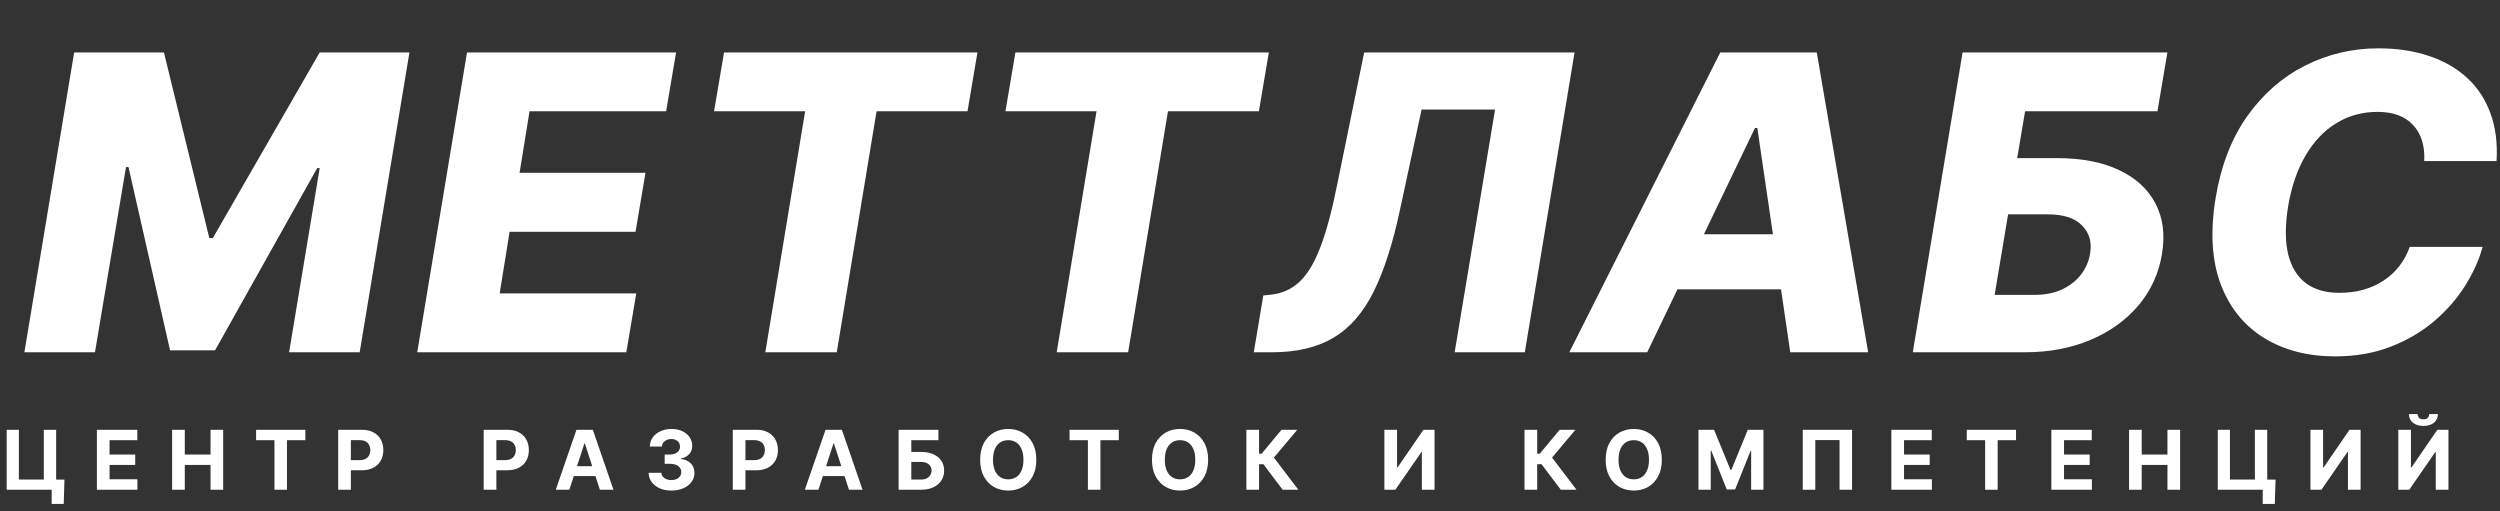 <svg width="220" height="45" viewBox="0 0 220 45" fill="none" xmlns="http://www.w3.org/2000/svg">
<rect x="0" y="0" width="220" height="45" fill="#333333" stroke="none"/>
<path d="M6.527 4.614H14.425L18.419 20.951H18.728L28.133 4.614H36.031L31.651 31H25.441L28.133 14.792H27.914L18.922 30.832H14.966L11.307 14.702H11.088L8.357 31H2.147L6.527 4.614ZM36.717 31L41.097 4.614H59.495L58.619 9.793H46.599L45.723 15.204H56.803L55.926 20.397H44.846L43.97 25.821H55.991L55.115 31H36.717ZM62.838 9.793L63.715 4.614H86.016L85.14 9.793H77.139L73.635 31H67.348L70.852 9.793H62.838ZM88.48 9.793L89.356 4.614H111.658L110.782 9.793H102.781L99.276 31H92.989L96.494 9.793H88.48ZM110.334 31L111.171 26.001L111.906 25.924C112.85 25.812 113.666 25.439 114.353 24.803C115.049 24.159 115.663 23.137 116.196 21.737C116.737 20.328 117.244 18.425 117.716 16.029L120.048 4.614H138.562L134.182 31H128.01L131.566 9.639H125.099L123.217 18.374C122.582 21.389 121.8 23.824 120.873 25.679C119.954 27.526 118.777 28.874 117.343 29.724C115.908 30.575 114.104 31 111.931 31H110.334ZM144.955 31H138.101L151.384 4.614H159.875L164.397 31H157.543L154.644 11.262H154.438L144.955 31ZM145.78 20.616H160.107L159.282 25.46H144.955L145.78 20.616ZM168.326 31L172.707 4.614H190.731L189.855 9.793H178.208L177.512 13.916H181.042C183.19 13.916 184.998 14.264 186.466 14.96C187.944 15.655 189.013 16.635 189.674 17.897C190.344 19.16 190.538 20.646 190.254 22.355C189.971 24.064 189.284 25.567 188.193 26.864C187.102 28.161 185.698 29.175 183.98 29.905C182.262 30.635 180.329 31 178.182 31H168.326ZM175.528 25.95H179.02C179.947 25.95 180.759 25.791 181.455 25.473C182.15 25.146 182.709 24.708 183.13 24.159C183.559 23.6 183.825 22.982 183.928 22.303C184.1 21.324 183.868 20.508 183.233 19.856C182.606 19.194 181.596 18.863 180.205 18.863H176.713L175.528 25.95ZM219.697 14.174H213.332C213.366 13.504 213.302 12.907 213.139 12.383C212.976 11.851 212.718 11.395 212.366 11.017C212.014 10.631 211.576 10.339 211.052 10.141C210.528 9.944 209.918 9.845 209.222 9.845C207.891 9.845 206.684 10.176 205.602 10.837C204.52 11.498 203.613 12.452 202.883 13.697C202.153 14.943 201.642 16.437 201.35 18.181C201.084 19.864 201.088 21.268 201.363 22.394C201.646 23.519 202.17 24.365 202.935 24.932C203.699 25.49 204.67 25.769 205.847 25.769C206.611 25.769 207.32 25.679 207.972 25.499C208.634 25.31 209.231 25.039 209.763 24.687C210.296 24.335 210.755 23.91 211.142 23.412C211.537 22.905 211.842 22.342 212.057 21.724H218.473C218.155 22.883 217.631 24.038 216.901 25.189C216.179 26.332 215.269 27.367 214.169 28.294C213.07 29.222 211.795 29.965 210.343 30.523C208.891 31.082 207.277 31.361 205.499 31.361C203.068 31.361 200.972 30.815 199.211 29.724C197.459 28.634 196.192 27.053 195.411 24.983C194.638 22.905 194.492 20.388 194.973 17.433C195.445 14.573 196.377 12.164 197.768 10.206C199.168 8.247 200.869 6.766 202.87 5.761C204.88 4.756 207.023 4.253 209.299 4.253C210.949 4.253 212.43 4.477 213.744 4.923C215.067 5.361 216.188 6.006 217.107 6.856C218.026 7.698 218.709 8.733 219.155 9.961C219.611 11.189 219.791 12.593 219.697 14.174Z" fill="white"/>
<path d="M5.673 42.206L5.608 44.344H4.547V43.097H4.176V42.206H5.673ZM0.589 43.097V37.82H1.661V42.2H3.856V37.82H4.941V43.097H0.589ZM8.527 43.097V37.82H12.082V38.74H9.642V39.997H11.899V40.917H9.642V42.177H12.093V43.097H8.527ZM15.146 43.097V37.82H16.262V39.997H18.527V37.82H19.64V43.097H18.527V40.917H16.262V43.097H15.146ZM22.536 38.74V37.82H26.87V38.74H25.254V43.097H24.151V38.74H22.536ZM29.761 43.097V37.82H31.843C32.243 37.82 32.584 37.896 32.866 38.049C33.147 38.2 33.362 38.411 33.51 38.681C33.659 38.949 33.734 39.258 33.734 39.608C33.734 39.959 33.658 40.268 33.507 40.536C33.356 40.804 33.137 41.013 32.85 41.162C32.565 41.312 32.22 41.386 31.814 41.386H30.487V40.492H31.634C31.849 40.492 32.026 40.455 32.165 40.381C32.306 40.306 32.41 40.202 32.479 40.069C32.55 39.935 32.585 39.782 32.585 39.608C32.585 39.433 32.55 39.28 32.479 39.15C32.41 39.017 32.306 38.915 32.165 38.843C32.024 38.769 31.845 38.732 31.629 38.732H30.876V43.097H29.761Z" fill="white"/>
<path d="M42.565 43.097V37.82H44.647C45.047 37.82 45.388 37.896 45.67 38.049C45.952 38.2 46.166 38.411 46.314 38.681C46.464 38.949 46.538 39.258 46.538 39.608C46.538 39.959 46.463 40.268 46.312 40.536C46.16 40.804 45.941 41.013 45.654 41.162C45.369 41.312 45.024 41.386 44.619 41.386H43.292V40.492H44.438C44.653 40.492 44.83 40.455 44.969 40.381C45.11 40.306 45.215 40.202 45.283 40.069C45.354 39.935 45.389 39.782 45.389 39.608C45.389 39.433 45.354 39.28 45.283 39.15C45.215 39.017 45.11 38.915 44.969 38.843C44.828 38.769 44.65 38.732 44.433 38.732H43.681V43.097H42.565ZM50.103 43.097H48.907L50.729 37.82H52.167L53.986 43.097H52.79L51.468 39.026H51.427L50.103 43.097ZM50.028 41.023H52.852V41.894H50.028V41.023ZM59.081 43.169C58.696 43.169 58.353 43.103 58.052 42.971C57.754 42.837 57.517 42.653 57.344 42.419C57.172 42.184 57.084 41.913 57.078 41.605H58.202C58.209 41.734 58.251 41.847 58.328 41.945C58.407 42.042 58.512 42.116 58.642 42.169C58.773 42.223 58.92 42.249 59.083 42.249C59.253 42.249 59.404 42.219 59.534 42.159C59.665 42.099 59.767 42.016 59.841 41.909C59.914 41.803 59.952 41.68 59.952 41.541C59.952 41.4 59.912 41.275 59.833 41.167C59.756 41.057 59.644 40.971 59.498 40.91C59.354 40.848 59.182 40.817 58.983 40.817H58.49V39.997H58.983C59.151 39.997 59.3 39.968 59.428 39.91C59.559 39.851 59.66 39.771 59.732 39.667C59.805 39.563 59.841 39.441 59.841 39.302C59.841 39.169 59.809 39.053 59.745 38.954C59.684 38.852 59.596 38.773 59.483 38.717C59.371 38.66 59.24 38.632 59.091 38.632C58.94 38.632 58.801 38.659 58.676 38.714C58.551 38.767 58.45 38.844 58.374 38.944C58.299 39.043 58.258 39.16 58.253 39.294H57.184C57.189 38.99 57.276 38.722 57.444 38.49C57.613 38.258 57.839 38.077 58.124 37.946C58.411 37.814 58.735 37.748 59.096 37.748C59.46 37.748 59.779 37.814 60.052 37.946C60.325 38.078 60.537 38.257 60.688 38.482C60.841 38.706 60.917 38.956 60.915 39.235C60.917 39.53 60.825 39.777 60.639 39.974C60.456 40.172 60.216 40.297 59.92 40.35V40.392C60.309 40.441 60.604 40.576 60.807 40.796C61.011 41.014 61.113 41.287 61.111 41.615C61.113 41.916 61.026 42.183 60.851 42.417C60.677 42.651 60.438 42.834 60.132 42.968C59.826 43.102 59.476 43.169 59.081 43.169ZM64.484 43.097V37.82H66.566C66.966 37.82 67.307 37.896 67.588 38.049C67.87 38.2 68.085 38.411 68.233 38.681C68.382 38.949 68.457 39.258 68.457 39.608C68.457 39.959 68.381 40.268 68.23 40.536C68.079 40.804 67.86 41.013 67.573 41.162C67.288 41.312 66.943 41.386 66.537 41.386H65.21V40.492H66.357C66.572 40.492 66.749 40.455 66.888 40.381C67.028 40.306 67.133 40.202 67.202 40.069C67.272 39.935 67.308 39.782 67.308 39.608C67.308 39.433 67.272 39.28 67.202 39.15C67.133 39.017 67.028 38.915 66.888 38.843C66.747 38.769 66.568 38.732 66.352 38.732H65.599V43.097H64.484ZM72.022 43.097H70.826L72.648 37.82H74.085L75.905 43.097H74.709L73.387 39.026H73.346L72.022 43.097ZM71.947 41.023H74.771V41.894H71.947V41.023ZM79.079 43.097V37.82H82.581V38.74H80.195V39.771H81.053C81.471 39.771 81.831 39.838 82.133 39.974C82.437 40.108 82.671 40.298 82.836 40.544C83.001 40.789 83.084 41.079 83.084 41.412C83.084 41.743 83.001 42.036 82.836 42.291C82.671 42.543 82.437 42.741 82.133 42.883C81.831 43.026 81.471 43.097 81.053 43.097H79.079ZM80.195 42.2H81.053C81.252 42.2 81.421 42.164 81.558 42.092C81.696 42.018 81.8 41.921 81.87 41.801C81.942 41.679 81.978 41.546 81.978 41.402C81.978 41.192 81.898 41.015 81.739 40.871C81.581 40.725 81.352 40.652 81.053 40.652H80.195V42.2ZM91.195 40.459C91.195 41.034 91.086 41.524 90.868 41.927C90.651 42.331 90.356 42.639 89.981 42.852C89.609 43.064 89.189 43.169 88.724 43.169C88.255 43.169 87.834 43.063 87.461 42.85C87.088 42.637 86.794 42.328 86.577 41.925C86.361 41.521 86.253 41.032 86.253 40.459C86.253 39.883 86.361 39.394 86.577 38.99C86.794 38.586 87.088 38.279 87.461 38.067C87.834 37.854 88.255 37.748 88.724 37.748C89.189 37.748 89.609 37.854 89.981 38.067C90.356 38.279 90.651 38.586 90.868 38.99C91.086 39.394 91.195 39.883 91.195 40.459ZM90.064 40.459C90.064 40.086 90.008 39.771 89.896 39.516C89.786 39.26 89.631 39.065 89.43 38.933C89.229 38.801 88.993 38.735 88.724 38.735C88.454 38.735 88.219 38.801 88.018 38.933C87.817 39.065 87.66 39.26 87.549 39.516C87.439 39.771 87.384 40.086 87.384 40.459C87.384 40.831 87.439 41.146 87.549 41.402C87.66 41.658 87.817 41.852 88.018 41.984C88.219 42.116 88.454 42.182 88.724 42.182C88.993 42.182 89.229 42.116 89.43 41.984C89.631 41.852 89.786 41.658 89.896 41.402C90.008 41.146 90.064 40.831 90.064 40.459ZM94.119 38.74V37.82H98.453V38.74H96.838V43.097H95.735V38.74H94.119ZM106.315 40.459C106.315 41.034 106.206 41.524 105.988 41.927C105.771 42.331 105.476 42.639 105.101 42.852C104.729 43.064 104.31 43.169 103.844 43.169C103.375 43.169 102.954 43.063 102.581 42.85C102.209 42.637 101.914 42.328 101.698 41.925C101.481 41.521 101.373 41.032 101.373 40.459C101.373 39.883 101.481 39.394 101.698 38.99C101.914 38.586 102.209 38.279 102.581 38.067C102.954 37.854 103.375 37.748 103.844 37.748C104.31 37.748 104.729 37.854 105.101 38.067C105.476 38.279 105.771 38.586 105.988 38.99C106.206 39.394 106.315 39.883 106.315 40.459ZM105.184 40.459C105.184 40.086 105.128 39.771 105.016 39.516C104.907 39.26 104.751 39.065 104.55 38.933C104.349 38.801 104.114 38.735 103.844 38.735C103.574 38.735 103.339 38.801 103.138 38.933C102.937 39.065 102.781 39.26 102.669 39.516C102.559 39.771 102.504 40.086 102.504 40.459C102.504 40.831 102.559 41.146 102.669 41.402C102.781 41.658 102.937 41.852 103.138 41.984C103.339 42.116 103.574 42.182 103.844 42.182C104.114 42.182 104.349 42.116 104.55 41.984C104.751 41.852 104.907 41.658 105.016 41.402C105.128 41.146 105.184 40.831 105.184 40.459ZM112.874 43.097L111.178 40.848H110.797V43.097H109.681V37.82H110.797V39.928H111.021L112.773 37.82H114.162L112.103 40.268L114.258 43.097H112.874Z" fill="white"/>
<path d="M121.825 37.82H122.939V41.139H122.982L125.263 37.82H126.239V43.097H125.124V39.776H125.085L122.792 43.097H121.825V37.82Z" fill="white"/>
<path d="M137.35 43.097L135.655 40.848H135.273V43.097H134.157V37.82H135.273V39.928H135.497L137.25 37.82H138.638L136.58 40.268L138.734 43.097H137.35ZM146.241 40.459C146.241 41.034 146.132 41.524 145.914 41.927C145.697 42.331 145.402 42.639 145.028 42.852C144.655 43.064 144.236 43.169 143.77 43.169C143.301 43.169 142.88 43.063 142.507 42.85C142.135 42.637 141.84 42.328 141.624 41.925C141.407 41.521 141.299 41.032 141.299 40.459C141.299 39.883 141.407 39.394 141.624 38.99C141.84 38.586 142.135 38.279 142.507 38.067C142.88 37.854 143.301 37.748 143.77 37.748C144.236 37.748 144.655 37.854 145.028 38.067C145.402 38.279 145.697 38.586 145.914 38.99C146.132 39.394 146.241 39.883 146.241 40.459ZM145.11 40.459C145.11 40.086 145.054 39.771 144.942 39.516C144.833 39.26 144.677 39.065 144.476 38.933C144.275 38.801 144.04 38.735 143.77 38.735C143.5 38.735 143.265 38.801 143.064 38.933C142.863 39.065 142.707 39.26 142.595 39.516C142.485 39.771 142.43 40.086 142.43 40.459C142.43 40.831 142.485 41.146 142.595 41.402C142.707 41.658 142.863 41.852 143.064 41.984C143.265 42.116 143.5 42.182 143.77 42.182C144.04 42.182 144.275 42.116 144.476 41.984C144.677 41.852 144.833 41.658 144.942 41.402C145.054 41.146 145.11 40.831 145.11 40.459ZM149.462 37.82H150.838L152.291 41.366H152.353L153.807 37.82H155.183V43.097H154.1V39.662H154.057L152.691 43.071H151.954L150.588 39.65H150.544V43.097H149.462V37.82ZM162.982 37.82V43.097H161.88V38.727H159.746V43.097H158.643V37.82H162.982ZM166.439 43.097V37.82H169.995V38.74H167.555V39.997H169.812V40.917H167.555V42.177H170.005V43.097H166.439ZM173.076 38.74V37.82H177.41V38.74H175.794V43.097H174.691V38.74H173.076ZM180.518 43.097V37.82H184.074V38.74H181.634V39.997H183.891V40.917H181.634V42.177H184.084V43.097H180.518ZM187.356 43.097V37.82H188.471V39.997H190.736V37.82H191.849V43.097H190.736V40.917H188.471V43.097H187.356ZM200.248 42.206L200.183 44.344H199.122V43.097H198.751V42.206H200.248ZM195.164 43.097V37.82H196.236V42.2H198.431V37.82H199.516V43.097H195.164ZM203.319 37.82H204.432V41.139H204.476L206.757 37.82H207.733V43.097H206.618V39.776H206.579L204.286 43.097H203.319V37.82ZM211.05 37.82H212.163V41.139H212.207L214.487 37.82H215.464V43.097H214.348V39.776H214.309L212.016 43.097H211.05V37.82ZM213.771 36.439H214.536C214.534 36.752 214.418 37.003 214.188 37.194C213.96 37.385 213.65 37.48 213.26 37.48C212.869 37.48 212.559 37.385 212.33 37.194C212.102 37.003 211.988 36.752 211.988 36.439H212.748C212.746 36.557 212.784 36.664 212.861 36.758C212.94 36.853 213.073 36.9 213.26 36.9C213.443 36.9 213.573 36.854 213.652 36.761C213.731 36.668 213.771 36.561 213.771 36.439Z" fill="white"/>
</svg>
